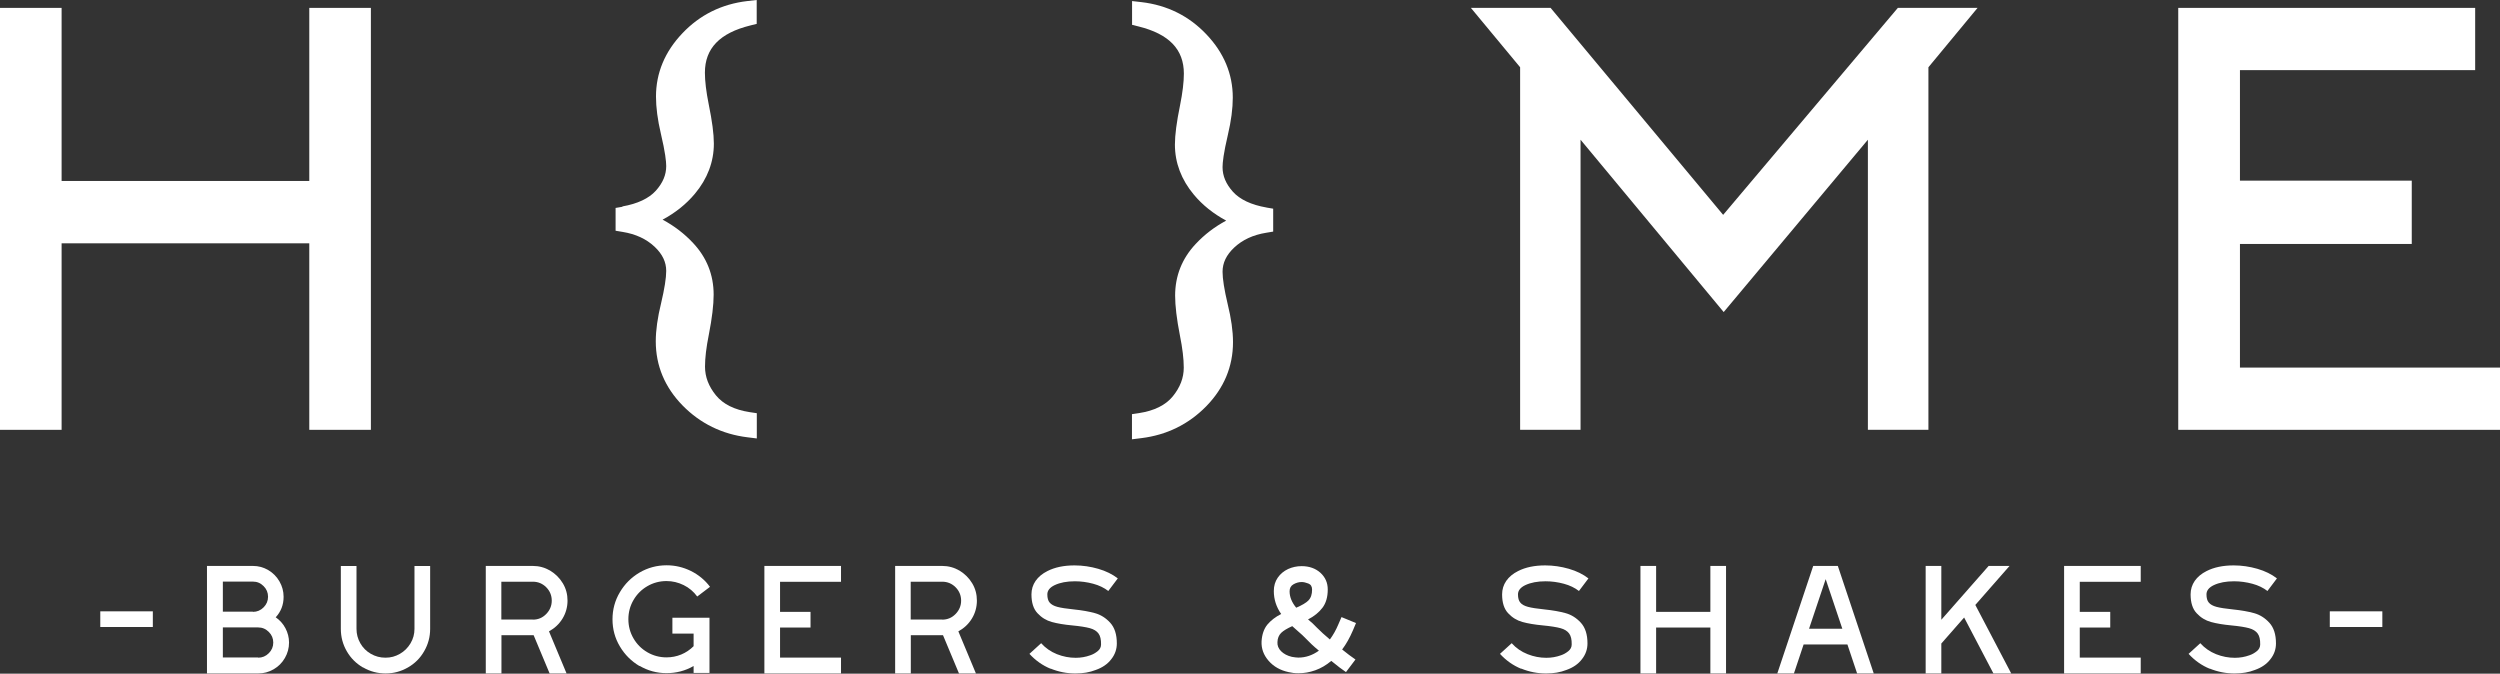 <?xml version="1.0" encoding="UTF-8"?>
<svg id="Layer_2" data-name="Layer 2" xmlns="http://www.w3.org/2000/svg" viewBox="0 0 234.57 63.21">
  <rect x="0" y="0" width="234.57" height="63.21" fill="#333333" stroke="none"/>
  <defs>
    <style>
      .cls-1 {
        fill: #fff;
      }
    </style>
  </defs>
  <g id="Firma">
    <g>
      <g>
        <g>
          <polygon class="cls-1" points="5.78 40.33 0 40.33 0 .74 5.78 .74 5.78 16.98 29.02 16.98 29.02 .74 34.8 .74 34.8 40.33 29.02 40.33 29.02 22.83 5.78 22.83 5.78 40.33"/>
          <polygon class="cls-1" points="161.73 29.28 148.3 13.11 148.3 40.33 142.63 40.33 142.63 6.31 138.01 .74 145.49 .74 161.68 20.16 178.07 .74 185.55 .74 180.94 6.31 180.94 40.33 175.26 40.33 175.26 13.11 161.73 29.28"/>
          <polygon class="cls-1" points="210.17 34.49 234.57 34.49 234.57 40.33 204.38 40.33 204.38 .74 232.24 .74 232.24 6.58 210.17 6.58 210.17 16.95 226.29 16.95 226.29 22.89 210.17 22.89 210.17 34.49"/>
        </g>
        <g>
          <path class="cls-1" d="M118.83,19.47c-1.43-.25-2.49-.75-3.15-1.48-.65-.73-.97-1.48-.97-2.31,0-.42.09-1.29.5-3.03.31-1.31.46-2.48.46-3.49,0-2.21-.83-4.21-2.48-5.94-1.63-1.72-3.68-2.74-6.09-3.02l-.88-.1v2.23l.6.15c2.87.71,4.26,2.15,4.26,4.43,0,.78-.12,1.79-.36,2.98-.32,1.56-.48,2.77-.48,3.68,0,1.7.6,3.29,1.78,4.7.81.97,1.82,1.78,3.03,2.43-1.08.58-2.04,1.31-2.86,2.19-1.28,1.36-1.93,2.99-1.93,4.85,0,.96.15,2.21.45,3.74.24,1.19.36,2.2.36,3.01,0,.97-.34,1.85-1.03,2.7-.67.82-1.73,1.35-3.16,1.57l-.67.1v2.36l.88-.11c2.37-.29,4.42-1.29,6.08-2.98,1.68-1.72,2.52-3.74,2.52-6.03,0-1.03-.17-2.23-.5-3.57-.32-1.35-.48-2.37-.48-3.03,0-.84.36-1.58,1.09-2.27.78-.73,1.77-1.19,3-1.39l.66-.11v-2.15l-.65-.11Z"/>
          <path class="cls-1" d="M58.39,19.37c1.43-.25,2.49-.75,3.15-1.48.65-.73.97-1.48.97-2.31,0-.42-.09-1.29-.5-3.03-.31-1.31-.46-2.48-.46-3.49,0-2.21.83-4.21,2.48-5.94,1.63-1.72,3.68-2.74,6.09-3.02l.88-.1v.89s0,.73,0,.73v.62l-.6.15c-2.87.71-4.26,2.15-4.26,4.43,0,.78.12,1.79.36,2.98.32,1.56.48,2.77.48,3.68,0,1.7-.6,3.29-1.78,4.7-.81.97-1.82,1.78-3.03,2.43,1.08.58,2.04,1.31,2.86,2.19,1.28,1.36,1.93,2.99,1.93,4.85,0,.96-.15,2.21-.45,3.74-.24,1.19-.36,2.2-.36,3.01,0,.97.34,1.85,1.03,2.7.67.82,1.73,1.35,3.16,1.57l.67.1v.68s0,.8,0,.8v.89l-.88-.11c-2.37-.29-4.42-1.29-6.08-2.98-1.68-1.72-2.52-3.74-2.52-6.03,0-1.03.17-2.23.5-3.57.32-1.35.48-2.37.48-3.03,0-.84-.36-1.58-1.09-2.27-.78-.73-1.77-1.19-3-1.39l-.66-.11v-.67s0-.81,0-.81v-.66l.65-.11Z"/>
        </g>
      </g>
      <g>
        <path class="cls-1" d="M9.41,57.36h4.93v1.47h-4.93v-1.47Z"/>
        <path class="cls-1" d="M19.42,53.1h4.31c.52,0,1,.13,1.44.39.44.26.79.61,1.05,1.06.26.45.39.93.39,1.45,0,.75-.25,1.39-.74,1.92.39.27.69.61.91,1.02.22.42.34.87.34,1.35,0,.52-.13,1-.39,1.45-.26.45-.61.8-1.06,1.06-.45.26-.93.39-1.45.39h-4.8v-10.09ZM23.73,57.41c.39,0,.72-.14,1-.42s.42-.61.42-1-.14-.72-.42-1c-.28-.28-.61-.42-1-.42h-2.82v2.82h2.82ZM24.22,61.71c.39,0,.72-.14,1-.42s.42-.61.42-1-.14-.72-.42-1c-.28-.28-.61-.42-1-.42h-3.31v2.82h3.31Z"/>
        <path class="cls-1" d="M34.06,62.63c-.64-.37-1.15-.88-1.52-1.52-.37-.64-.56-1.34-.56-2.1v-5.9h1.47v5.9c0,.48.12.93.36,1.35.24.42.57.75.99.99.42.24.87.36,1.37.36s.93-.12,1.35-.36c.42-.24.75-.57,1-.99.25-.42.37-.87.37-1.35v-5.9h1.47v5.9c0,.75-.19,1.45-.56,2.09-.37.65-.88,1.16-1.53,1.53-.65.37-1.34.56-2.09.56s-1.46-.19-2.1-.56Z"/>
        <path class="cls-1" d="M45.57,53.1h4.42c.59,0,1.13.15,1.63.44.49.3.89.69,1.19,1.19.3.5.44,1.04.44,1.63s-.16,1.18-.47,1.68c-.31.51-.74.91-1.27,1.2l1.65,3.95h-1.59l-1.5-3.59h-3.02v3.59h-1.47v-10.09ZM49.99,58.14c.5,0,.91-.17,1.26-.53.34-.35.52-.77.52-1.25s-.17-.91-.52-1.26c-.34-.34-.76-.52-1.26-.52h-2.95v3.55h2.95Z"/>
        <path class="cls-1" d="M60.01,62.5c-.77-.46-1.39-1.07-1.85-1.85-.46-.77-.69-1.62-.69-2.54s.23-1.77.69-2.54c.46-.78,1.07-1.39,1.85-1.85.77-.45,1.62-.68,2.54-.68.8,0,1.55.18,2.27.53.72.36,1.32.85,1.8,1.49l-1.2.91c-.34-.46-.76-.82-1.27-1.07-.51-.25-1.04-.38-1.61-.38-.65,0-1.25.16-1.8.48-.55.32-.98.75-1.3,1.3s-.48,1.15-.48,1.8.16,1.25.48,1.8.75.98,1.3,1.3c.55.32,1.15.48,1.8.48.48,0,.94-.09,1.38-.27.43-.18.82-.44,1.16-.78v-1.18h-1.99v-1.49h3.48v5.18h-1.49v-.65c-.78.45-1.63.67-2.54.67s-1.76-.23-2.54-.69Z"/>
        <path class="cls-1" d="M71.72,53.1h7.19v1.49h-5.72v2.82h2.86v1.47h-2.86v2.82h5.72v1.49h-7.19v-10.09Z"/>
        <path class="cls-1" d="M83.98,53.1h4.42c.59,0,1.13.15,1.63.44.49.3.89.69,1.19,1.19.3.5.44,1.04.44,1.63s-.16,1.18-.47,1.68c-.31.51-.74.91-1.27,1.2l1.65,3.95h-1.59l-1.5-3.59h-3.02v3.59h-1.47v-10.09ZM88.4,58.14c.49,0,.91-.17,1.26-.53.34-.35.52-.77.52-1.25s-.17-.91-.52-1.26c-.34-.34-.76-.52-1.26-.52h-2.95v3.55h2.95Z"/>
        <path class="cls-1" d="M98.58,62.75c-.76-.31-1.42-.78-1.99-1.4l1.1-1c.41.46.91.8,1.48,1.03.58.23,1.17.34,1.76.34.48,0,.94-.08,1.38-.24.24-.08.47-.21.68-.38.21-.17.32-.38.32-.63.01-.46-.07-.8-.24-1.03-.17-.23-.44-.4-.81-.5-.37-.1-.92-.19-1.66-.26-.76-.07-1.4-.18-1.91-.32s-.96-.41-1.34-.82c-.38-.4-.57-.99-.57-1.77,0-.47.13-.89.39-1.27.26-.37.63-.68,1.11-.92.69-.35,1.53-.53,2.54-.53.76,0,1.5.11,2.23.32.72.21,1.33.51,1.83.9l-.89,1.18c-.39-.3-.86-.53-1.42-.68-.56-.15-1.13-.23-1.71-.23-.76,0-1.39.12-1.9.36-.46.22-.69.51-.69.87,0,.34.07.6.22.77.15.18.39.31.72.4.34.09.85.17,1.54.24.79.08,1.45.2,1.99.35.54.15,1.02.45,1.43.9.41.45.62,1.09.62,1.94,0,.54-.17,1.04-.52,1.48-.34.45-.83.79-1.46,1.01-.56.22-1.19.33-1.9.33-.8,0-1.58-.15-2.34-.46Z"/>
        <path class="cls-1" d="M120.89,63.06c-.77-.17-1.39-.52-1.86-1.06-.47-.54-.69-1.14-.66-1.82.04-.65.22-1.17.54-1.57.33-.39.76-.73,1.3-1-.46-.66-.69-1.38-.69-2.15,0-.48.12-.9.37-1.26.25-.36.57-.62.97-.81.4-.18.82-.27,1.27-.27.71,0,1.3.21,1.76.62.46.42.69.94.69,1.57,0,.71-.17,1.29-.5,1.72-.33.43-.78.8-1.35,1.09.29.23.56.48.82.76.36.36.77.74,1.23,1.12.31-.42.58-.9.8-1.43l.29-.67,1.36.56-.29.69c-.3.7-.64,1.3-1.01,1.79l.65.51.6.43-.89,1.18-.6-.43-.78-.62c-.47.4-.97.69-1.5.88-.53.19-1.06.28-1.58.28-.34,0-.65-.04-.94-.11ZM123.75,61.05c-.5-.41-.91-.8-1.25-1.16-.14-.16-.41-.4-.8-.74-.29-.25-.44-.39-.45-.4-.47.21-.82.42-1.04.63-.22.22-.34.51-.35.87-.02.31.09.6.34.85s.59.43,1.01.53c.27.05.47.07.62.07.68,0,1.32-.22,1.92-.65ZM122.77,56.33c.23-.23.34-.57.34-1.01,0-.29-.12-.48-.35-.57-.24-.09-.44-.14-.62-.14-.27,0-.52.07-.77.21-.25.14-.37.36-.37.66,0,.53.21,1.04.62,1.54.54-.23.93-.46,1.16-.69Z"/>
        <path class="cls-1" d="M142.73,62.75c-.76-.31-1.42-.78-1.99-1.4l1.1-1c.41.46.91.8,1.49,1.03.58.23,1.16.34,1.76.34.48,0,.94-.08,1.38-.24.24-.08.47-.21.68-.38.21-.17.32-.38.32-.63.01-.46-.07-.8-.24-1.03-.17-.23-.44-.4-.81-.5-.37-.1-.92-.19-1.66-.26-.76-.07-1.4-.18-1.91-.32-.51-.14-.96-.41-1.34-.82-.38-.4-.57-.99-.57-1.77,0-.47.13-.89.39-1.27.26-.37.63-.68,1.11-.92.69-.35,1.53-.53,2.54-.53.76,0,1.5.11,2.23.32.72.21,1.33.51,1.83.9l-.89,1.18c-.39-.3-.86-.53-1.42-.68-.56-.15-1.13-.23-1.71-.23-.76,0-1.39.12-1.9.36-.46.22-.69.51-.69.87,0,.34.07.6.22.77.14.18.39.31.72.4.34.09.85.17,1.54.24.78.08,1.45.2,1.99.35.54.15,1.02.45,1.43.9.41.45.62,1.09.62,1.94,0,.54-.17,1.04-.52,1.48-.34.45-.83.79-1.46,1.01-.56.22-1.19.33-1.9.33-.8,0-1.58-.15-2.34-.46Z"/>
        <path class="cls-1" d="M153.92,53.1h1.47v4.31h5.09v-4.31h1.47v10.09h-1.47v-4.31h-5.09v4.31h-1.47v-10.09Z"/>
        <path class="cls-1" d="M170.14,53.1h2.3l3.37,10.09h-1.56l-.91-2.72h-4.11l-.91,2.72h-1.56l3.37-10.09ZM172.86,58.99l-1.56-4.65-1.56,4.65h3.11Z"/>
        <path class="cls-1" d="M180.68,53.1h1.47v5.05l4.44-5.05h1.96l-3.21,3.66,3.37,6.43h-1.67l-2.75-5.25-2.14,2.44v2.81h-1.47v-10.09Z"/>
        <path class="cls-1" d="M193.67,53.1h7.19v1.49h-5.72v2.82h2.86v1.47h-2.86v2.82h5.72v1.49h-7.19v-10.09Z"/>
        <path class="cls-1" d="M207.34,62.75c-.76-.31-1.42-.78-1.99-1.4l1.1-1c.41.46.91.8,1.48,1.03.58.23,1.17.34,1.76.34.48,0,.94-.08,1.38-.24.24-.08.47-.21.68-.38.21-.17.32-.38.32-.63.01-.46-.07-.8-.24-1.03-.17-.23-.44-.4-.81-.5-.37-.1-.92-.19-1.66-.26-.76-.07-1.4-.18-1.91-.32s-.96-.41-1.34-.82c-.38-.4-.57-.99-.57-1.77,0-.47.13-.89.39-1.27.26-.37.63-.68,1.11-.92.69-.35,1.53-.53,2.54-.53.76,0,1.5.11,2.23.32.72.21,1.33.51,1.83.9l-.89,1.18c-.39-.3-.86-.53-1.42-.68-.56-.15-1.13-.23-1.71-.23-.76,0-1.39.12-1.9.36-.46.22-.69.51-.69.87,0,.34.07.6.22.77.15.18.39.31.72.4.34.09.85.17,1.54.24.79.08,1.45.2,1.99.35.54.15,1.02.45,1.43.9.41.45.62,1.09.62,1.94,0,.54-.17,1.04-.52,1.48-.34.45-.83.79-1.46,1.01-.56.22-1.19.33-1.9.33-.8,0-1.58-.15-2.34-.46Z"/>
        <path class="cls-1" d="M218.6,57.36h4.93v1.47h-4.93v-1.47Z"/>
      </g>
    </g>
  </g>
</svg>